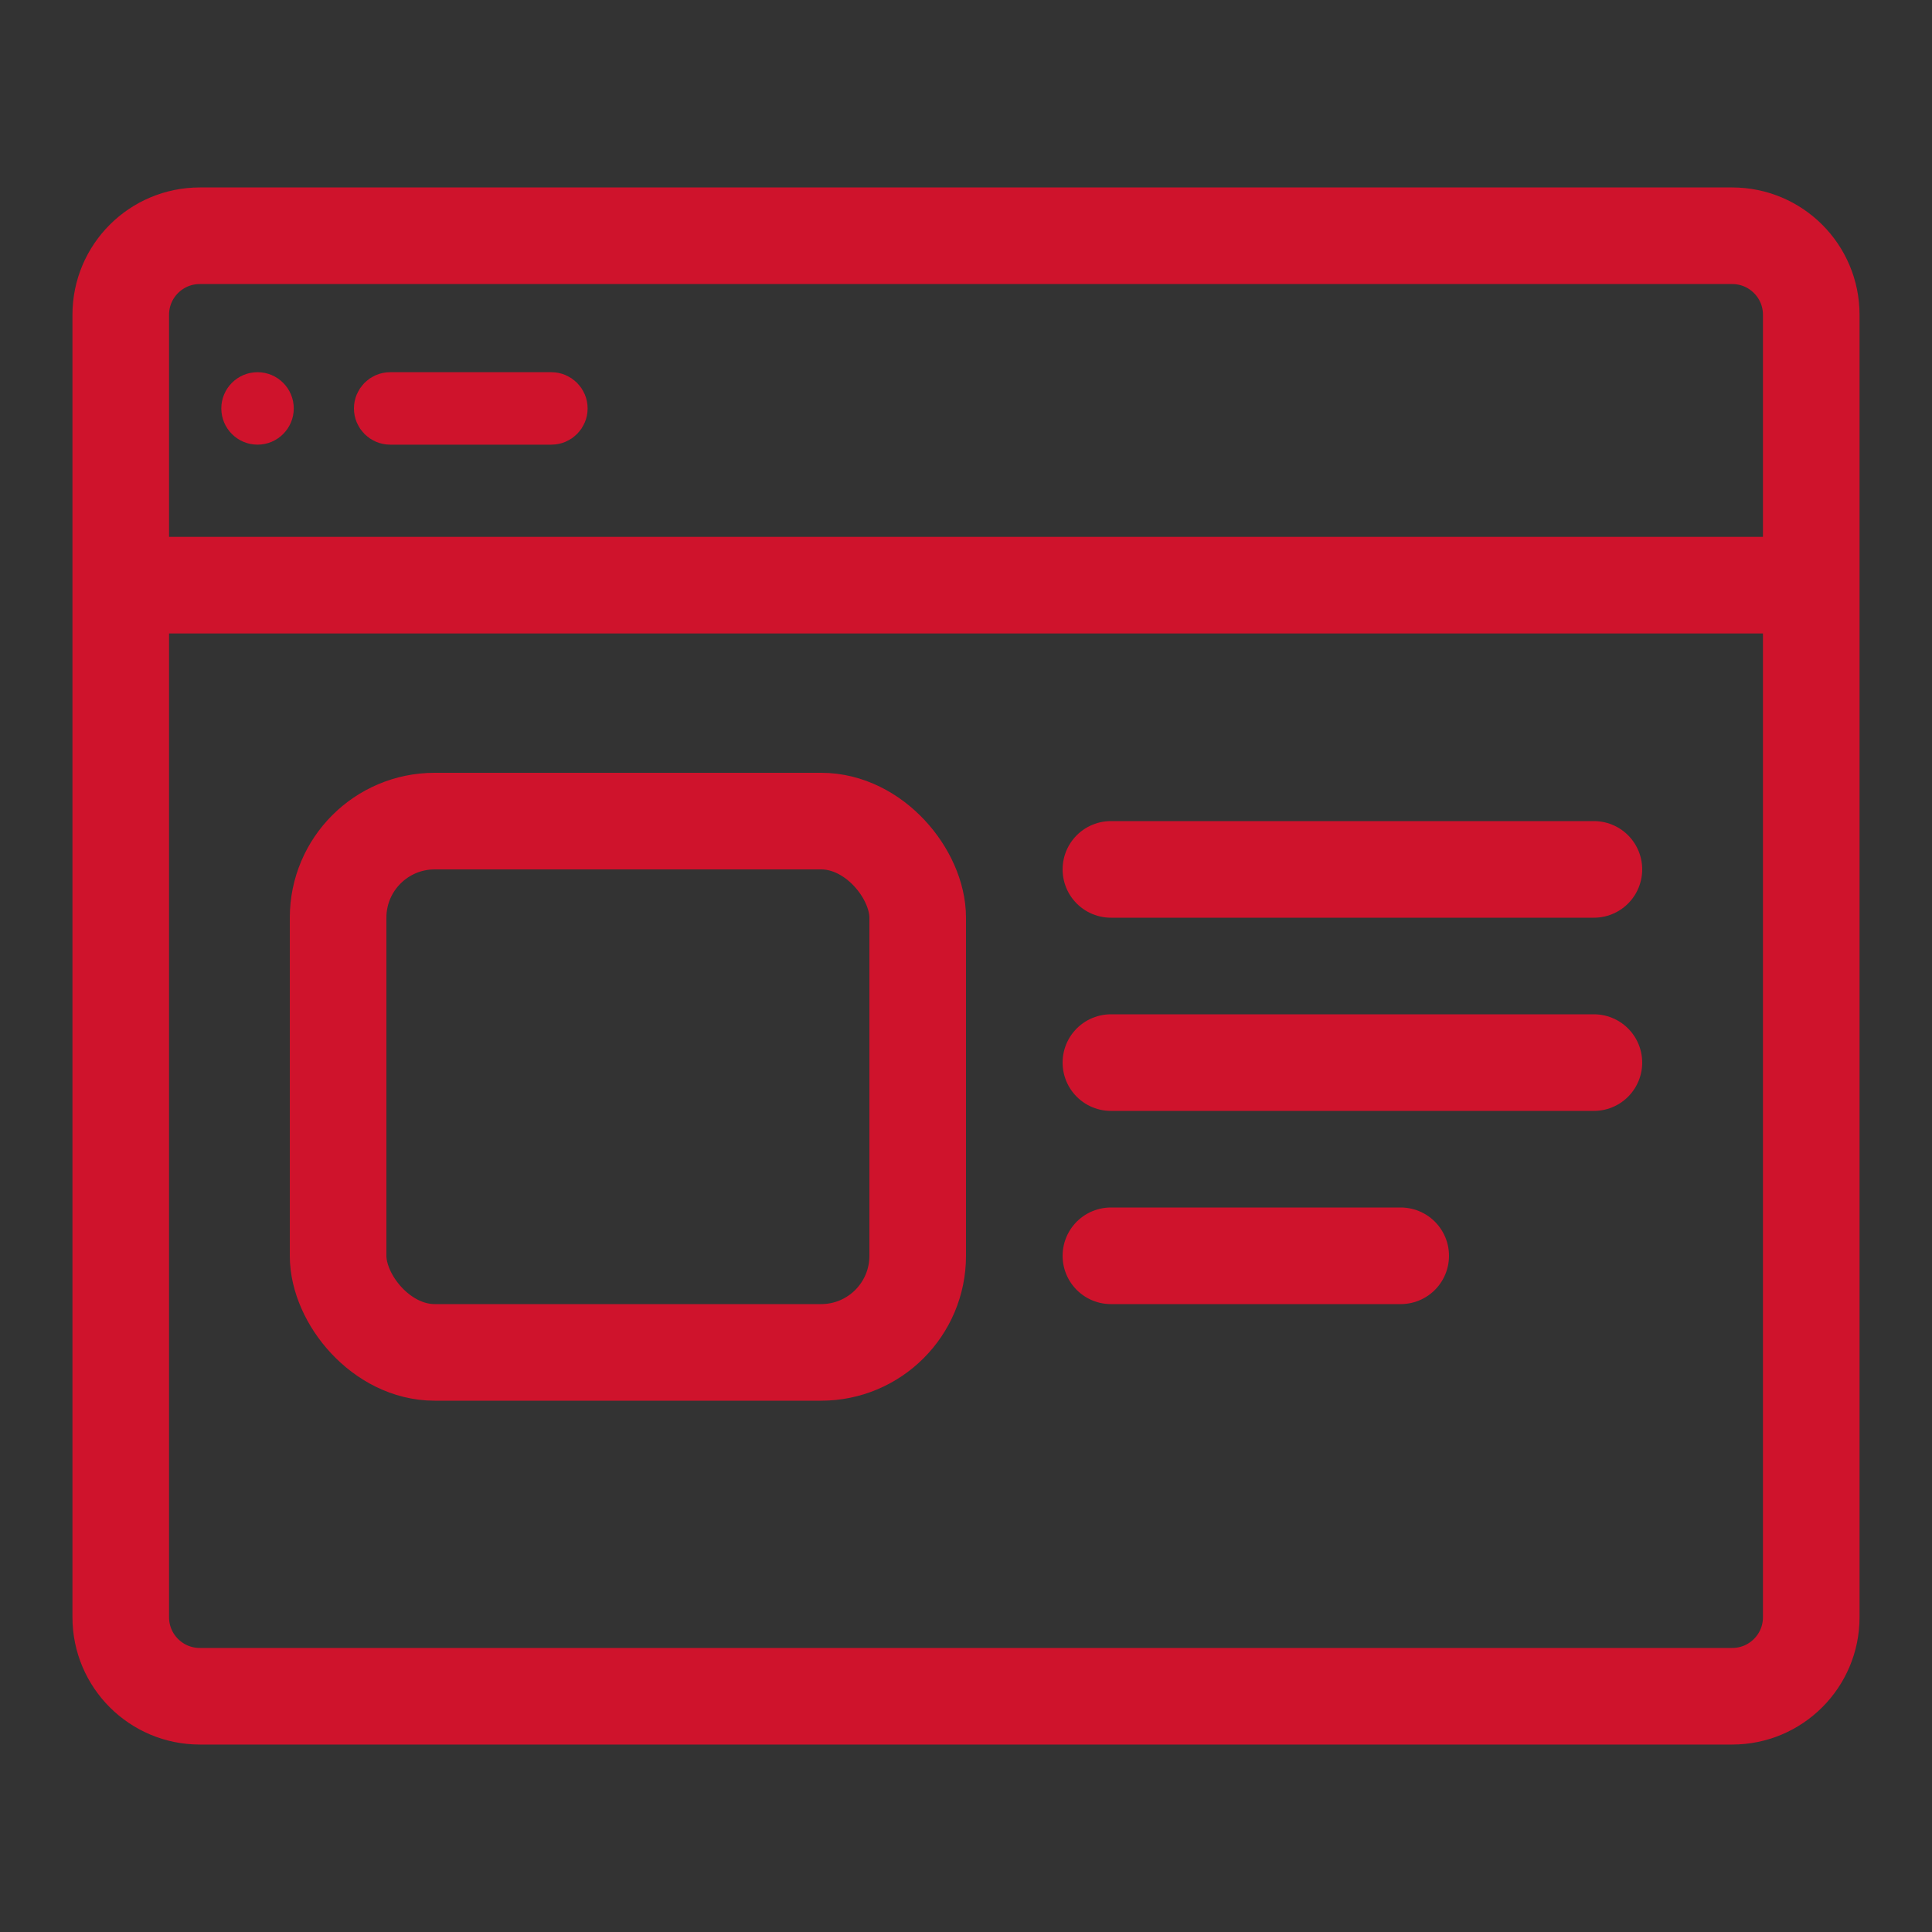 <svg width="40" height="40" viewBox="0 0 40 40" fill="none" xmlns="http://www.w3.org/2000/svg">
<rect x="0" y="0" width="40" height="40" fill="#333333" stroke="none"/>
<path d="M35.864 4.881H4.136C3.233 4.881 2.5 5.613 2.5 6.517V33.483C2.5 34.387 3.233 35.119 4.136 35.119H35.864C36.767 35.119 37.5 34.387 37.5 33.483V6.517C37.5 5.613 36.767 4.881 35.864 4.881Z" stroke="#CF132C" stroke-width="2" stroke-miterlimit="10"/>
<path d="M23 18H33" stroke="#CF132C" stroke-width="2" stroke-linecap="round"/>
<path d="M23 22H33" stroke="#CF132C" stroke-width="2" stroke-linecap="round"/>
<path d="M23 26H29" stroke="#CF132C" stroke-width="2" stroke-linecap="round"/>
<rect x="7" y="17" width="12" height="11" rx="2" stroke="#CF132C" stroke-width="2" stroke-linecap="round" stroke-linejoin="round"/>
<path d="M2.5 12.115H37.5" stroke="#CF132C" stroke-width="2" stroke-miterlimit="10"/>
<path d="M5.332 9.206C5.746 9.206 6.082 8.87 6.082 8.456C6.082 8.042 5.746 7.706 5.332 7.706C4.918 7.706 4.582 8.042 4.582 8.456C4.582 8.87 4.918 9.206 5.332 9.206Z" fill="#CF132C"/>
<path d="M8.078 8.206H11.416C11.554 8.206 11.666 8.318 11.666 8.456C11.666 8.594 11.554 8.706 11.416 8.706H8.078C7.94 8.706 7.828 8.594 7.828 8.456C7.828 8.318 7.94 8.206 8.078 8.206Z" fill="white" stroke="#CF132C"/>
</svg>
